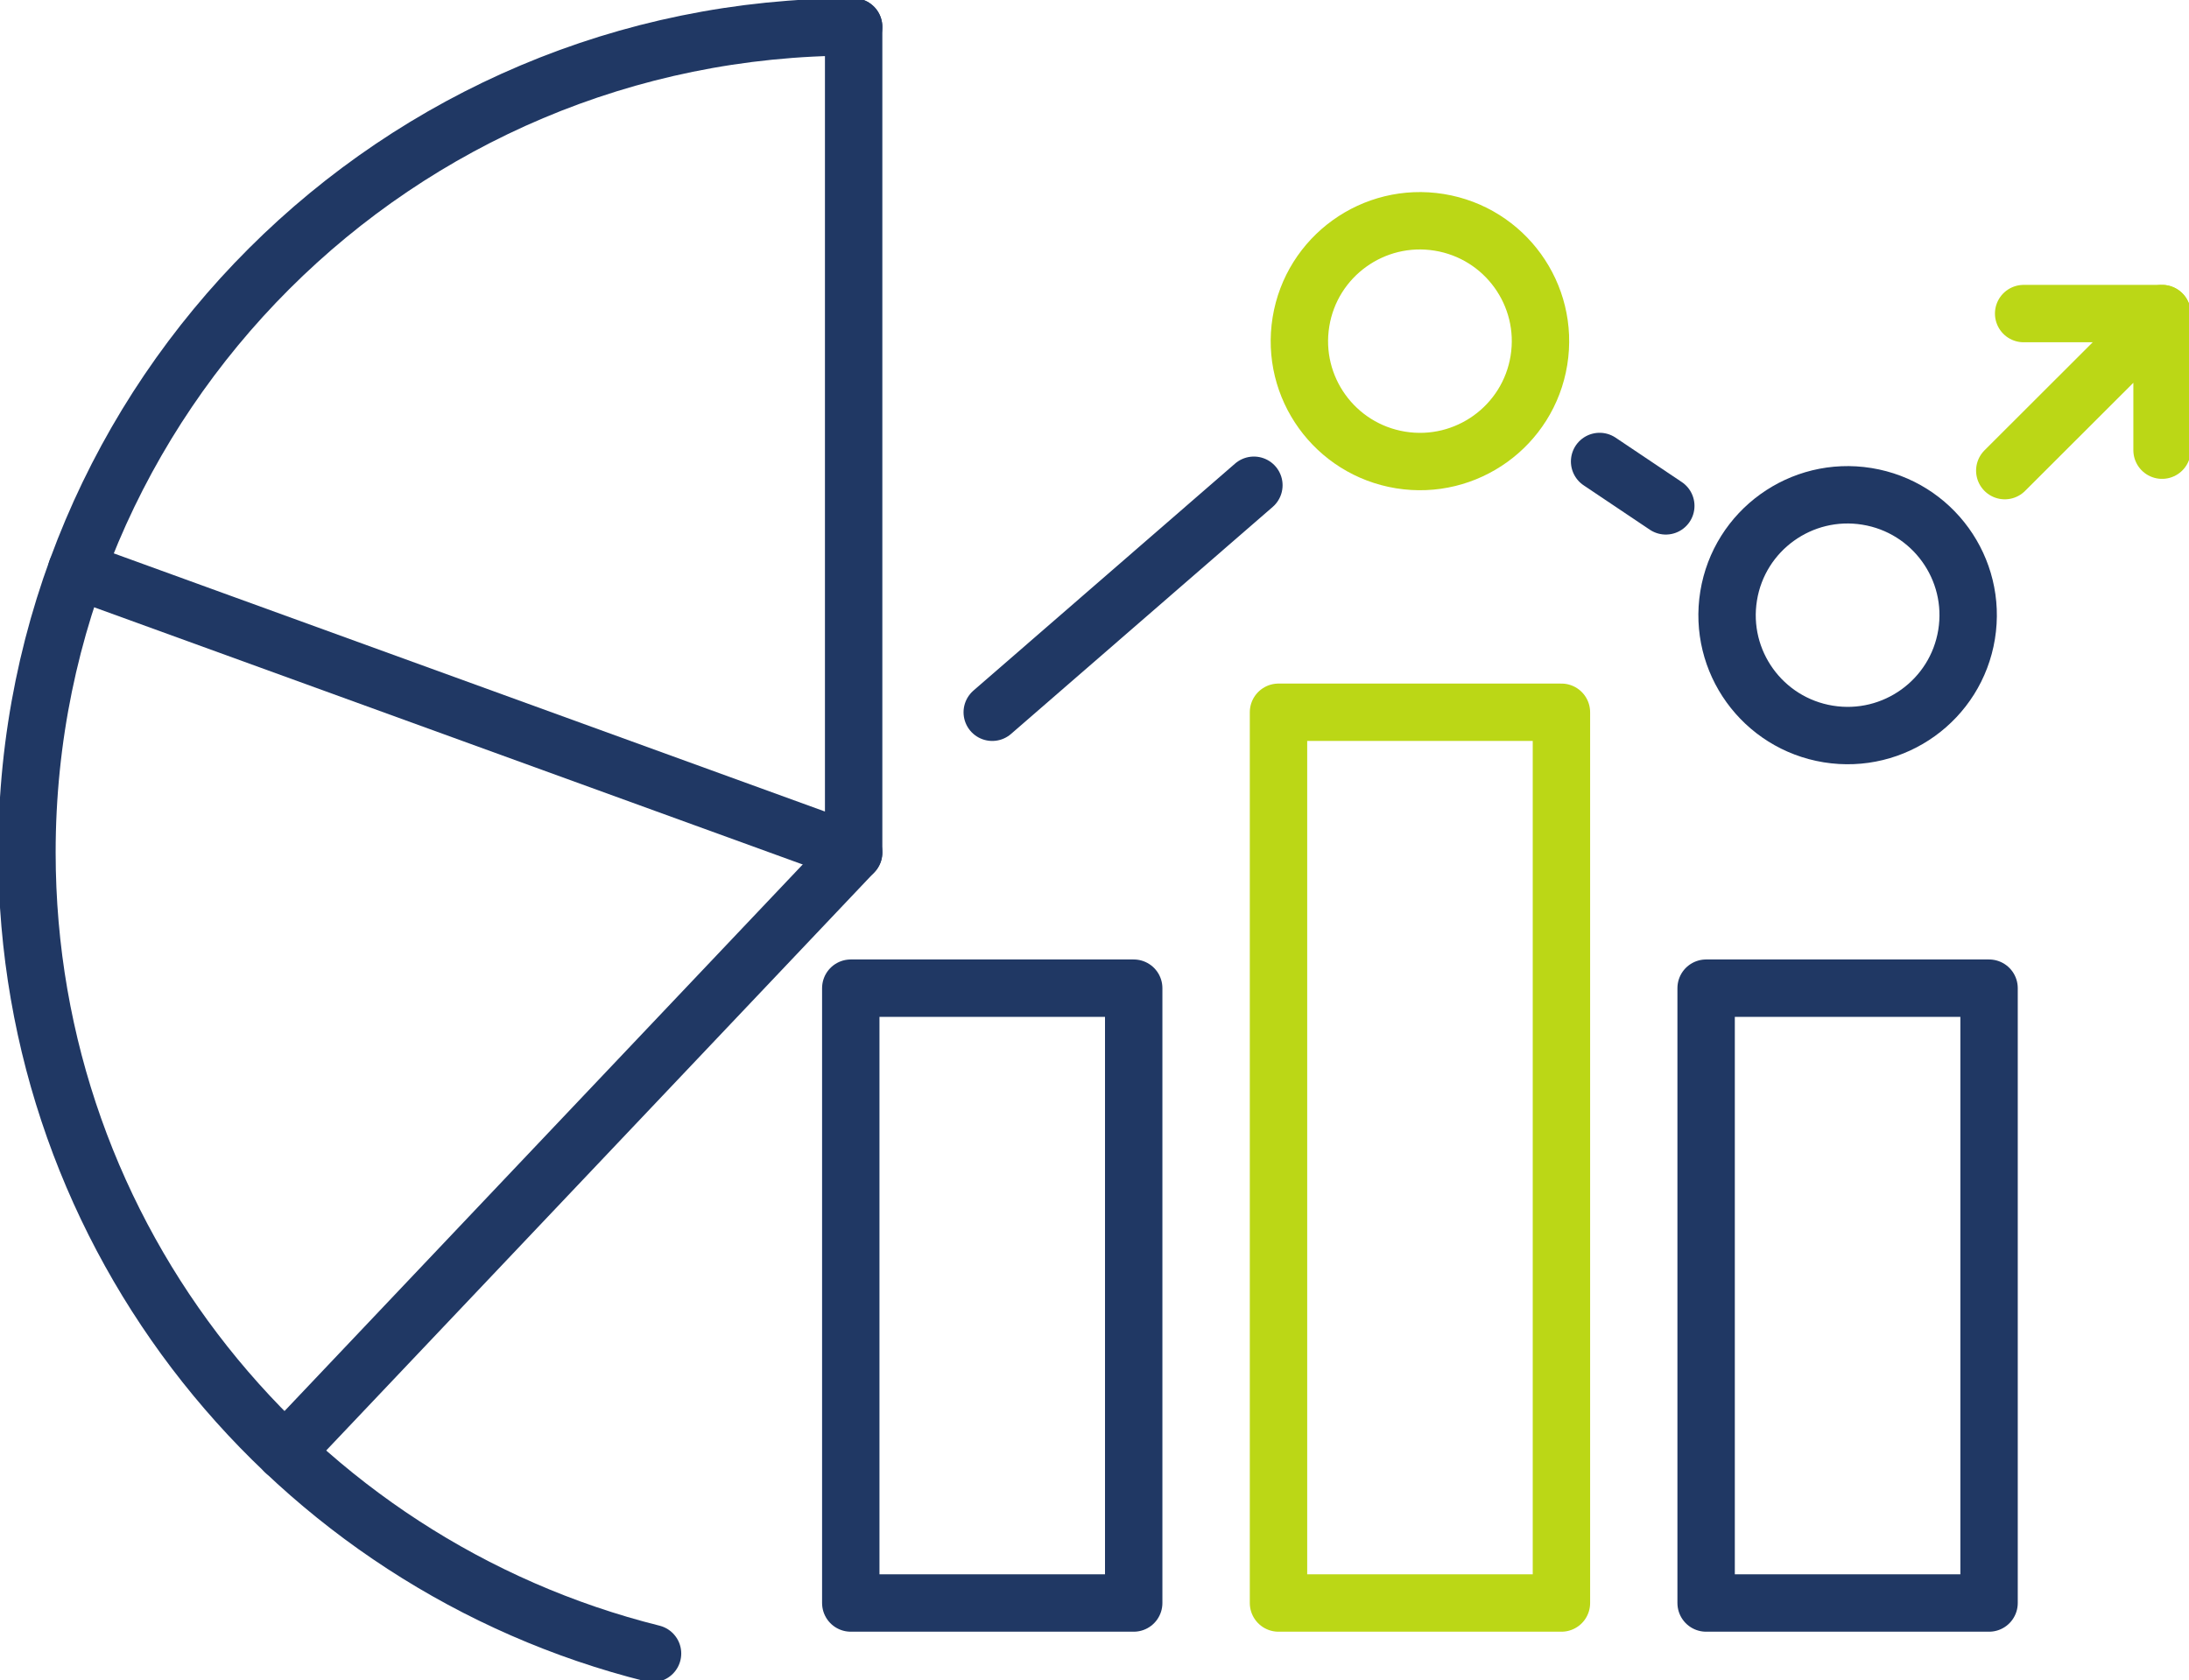 <svg width="267" height="205" viewBox="0 0 267 205" fill="none" xmlns="http://www.w3.org/2000/svg">
<g clip-path="url(#clip0_1401_522)">
<path d="M79.593 201.717C35.759 190.764 3.287 151.176 3.287 103.994C3.287 48.375 48.435 3.283 104.122 3.283" stroke="#203864" stroke-width="7" stroke-linecap="round" stroke-linejoin="round"/>
<path d="M104.122 3.283V103.994L9.334 69.581" stroke="#203864" stroke-width="7" stroke-linecap="round" stroke-linejoin="round"/>
<path d="M104.122 103.994L34.795 177.13" stroke="#203864" stroke-width="7" stroke-linecap="round" stroke-linejoin="round"/>
<path d="M138.282 120.549H103.772V195.557H138.282V120.549Z" stroke="#203864" stroke-width="7" stroke-linecap="round" stroke-linejoin="round"/>
<path d="M242.613 120.549H208.102V195.557H242.613V120.549Z" stroke="#203864" stroke-width="7" stroke-linecap="round" stroke-linejoin="round"/>
<path d="M190.453 86.891H155.943V195.557H190.453V86.891Z" stroke="#BBD716" stroke-width="7" stroke-linecap="round" stroke-linejoin="round"/>
<path d="M244.53 57.413L263.713 38.254V54.918" stroke="#BBD716" stroke-width="7" stroke-linecap="round" stroke-linejoin="round"/>
<path d="M195.109 56.297L203.183 61.713" stroke="#203864" stroke-width="7" stroke-linecap="round" stroke-linejoin="round"/>
<path d="M121.027 86.891L152.941 59.197" stroke="#203864" stroke-width="7" stroke-linecap="round" stroke-linejoin="round"/>
<path d="M263.713 38.254H246.831" stroke="#BBD716" stroke-width="7" stroke-linecap="round" stroke-linejoin="round"/>
<path d="M187.707 43.972C189.008 35.967 183.565 28.424 175.55 27.124C167.535 25.825 159.983 31.261 158.682 39.266C157.381 47.271 162.824 54.814 170.839 56.114C178.854 57.413 186.406 51.977 187.707 43.972Z" stroke="#BBD716" stroke-width="7" stroke-linecap="round" stroke-linejoin="round"/>
<path d="M239.873 77.4C241.174 69.395 235.731 61.852 227.716 60.553C219.701 59.253 212.149 64.689 210.848 72.694C209.547 80.7 214.989 88.242 223.004 89.542C231.02 90.841 238.572 85.405 239.873 77.4Z" stroke="#203864" stroke-width="7" stroke-linecap="round" stroke-linejoin="round"/>
</g>
<defs>
<clipPath id="clip0_1401_522">
<rect width="267" height="205" fill="white"/>
</clipPath>
</defs>
</svg>
